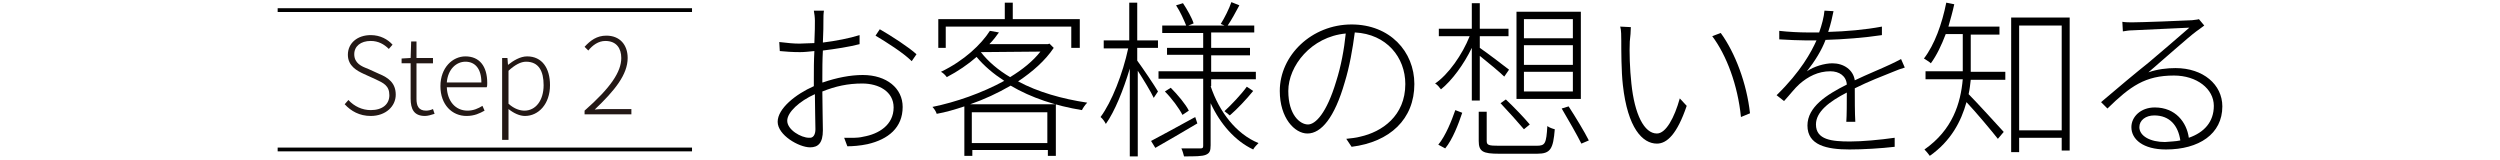 <?xml version="1.0" encoding="UTF-8"?> <!-- Generator: Adobe Illustrator 22.1.0, SVG Export Plug-In . SVG Version: 6.00 Build 0) --> <svg xmlns="http://www.w3.org/2000/svg" xmlns:xlink="http://www.w3.org/1999/xlink" x="0px" y="0px" viewBox="0 0 470 30" style="enable-background:new 0 0 470 30;" xml:space="preserve"> <style type="text/css"> .st0{display:none;} .st1{display:inline;} .st2{fill:#231815;} .st3{fill:none;stroke:#000000;stroke-width:0.709;stroke-miterlimit:10;} </style> <g id="レイヤー_1" class="st0"> <g class="st1"> <g> <path d="M117.8,7.1c-0.2,0.4-0.4,1-0.5,1.4c-0.9,3.4-2.9,7.8-5.7,11.2c-2.8,3.5-6.7,6.4-12.6,8.5l-1.4-1.4 c5.5-1.6,9.7-4.5,12.7-8.1c2.7-3.2,4.7-7.5,5.4-10.8h-11.9c-1.8,2.7-4.4,5.6-8.1,8l-1.4-1.1c5.5-3.2,8.8-8.2,10.1-11.1 c0.2-0.4,0.6-1.4,0.7-2.1l1.9,0.7c-0.4,0.6-0.8,1.5-1.1,2c-0.3,0.6-0.7,1.3-1.2,2h10c0.8,0,1.3-0.1,1.7-0.3L117.8,7.1z"></path> <path d="M145.3,11.7c-0.1,0.2-0.3,0.5-0.4,0.7c-0.7,3.2-2.2,6.6-4.6,9.2c-3.4,3.7-7.4,5.4-11.5,6.5l-1.3-1.5 c4.4-0.9,8.5-2.9,11.4-6c2.1-2.2,3.5-5.3,4.1-8h-17.9c-0.7,0-1.7,0-2.8,0.1v-1.8c1,0.1,2,0.2,2.8,0.2h17.5c0.5,0,1.1-0.1,1.4-0.2 L145.3,11.7z M125.3,3.8c0.8,0.1,1.6,0.1,2.6,0.1h12.8c1,0,1.9,0,2.6-0.1v1.8c-0.7-0.1-1.6-0.1-2.6-0.1h-12.7 c-0.9,0-1.8,0-2.6,0.1V3.8z"></path> <path d="M173.7,3.9c-2,2.1-5.3,4.9-8.7,7v14c0,1.1,0.1,2.4,0.2,2.9h-2c0.1-0.5,0.1-1.9,0.1-2.9V11.9c-3.4,2-8.1,4-12.6,5.3 l-1-1.6c5.2-1.3,10.6-3.7,14.2-5.9c3.2-2,6.6-4.8,8.4-7L173.7,3.9z"></path> <path d="M204.2,5.6c-0.2,0.2-0.5,0.5-0.7,0.8c-1.2,2-4.2,6.1-8.1,8.9l-1.4-1.2c3.2-1.8,6.5-5.6,7.6-7.8h-19.1 c-1.1,0-2.4,0.1-3.5,0.1v-2c1.1,0.2,2.4,0.3,3.5,0.3h19c0.4,0,1.2-0.1,1.6-0.2L204.2,5.6z M191.5,9.7c0,9.1-1.1,14.6-8.9,18.3 l-1.5-1.3c0.8-0.2,1.9-0.7,2.6-1.2c5.5-3.2,6.2-8.4,6.2-13.8c0-0.6,0-1.3-0.1-2H191.5z"></path> <path d="M220.8,20.8c4.6-3,8.4-7.6,10.1-11.4l1,1.7c-2,3.8-5.4,8.1-10.1,11.1c-3.2,2-7.2,4.1-13,5.2l-1.1-1.7 C213.6,24.9,217.8,22.7,220.8,20.8z M217.7,10.7l-1.2,1.2c-1.6-1.6-5.5-5-7.9-6.6l1.1-1.2C211.9,5.8,216,9.1,217.7,10.7z"></path> <path d="M254.1,18.4c-3.6-2-9.6-4.3-13.2-5.3l0,11.4c0,1.1,0,2.5,0.2,3.4h-2c0.1-0.9,0.2-2.2,0.2-3.4V5.8c0-0.8-0.1-2.1-0.2-3h2 c-0.1,0.9-0.2,2.3-0.2,3v5.5c4.2,1.3,10.2,3.6,13.9,5.4L254.1,18.4z"></path> <path d="M268.6,18.4c-0.5-1.1-1.9-3.4-3-5.1v16.1h-1.5V12.9c-1.2,4-2.8,8-4.5,10.4c-0.2-0.4-0.6-1-1-1.3 c2.1-2.8,4.2-8.2,5.2-12.9h-4.6V7.6h4.8V0.5h1.5v7.1h3.9V9h-3.9v2.4c0.9,1.2,3.4,4.9,3.9,5.8L268.6,18.4z M276.9,23.2 c-2.7,1.6-5.6,3.3-7.9,4.6l-0.8-1.3c2.1-1.1,5.2-2.8,8.3-4.5L276.9,23.2z M279.4,16.2c1.6,4.8,4.8,9,9,10.7 c-0.3,0.3-0.8,0.8-1,1.2c-3.4-1.6-6.2-4.8-8-8.7v7.9c0,1.1-0.2,1.5-0.9,1.8c-0.7,0.3-2.1,0.3-4.1,0.3c-0.1-0.4-0.3-1.1-0.5-1.5 c1.6,0,3.1,0,3.6,0c0.4,0,0.5-0.1,0.5-0.5V14.8h-8.4v-1.4h8.4v-3.1h-6.8V9h6.8V6.2h-7.7V4.8h4.5c-0.4-1-1.1-2.6-1.9-3.8l1.3-0.4 c0.8,1.2,1.7,2.8,2,3.8l-1,0.4h6.8l-0.7-0.3c0.7-1.1,1.6-2.9,2-4.1l1.5,0.5c-0.7,1.3-1.5,2.8-2.2,3.8h5v1.3h-8.1V9h7.3v1.4h-7.3 v3.1h8.4v1.4h-8.4V16.2z M271.8,16.5c1.3,1.3,2.8,3.1,3.4,4.3l-1.2,0.8c-0.6-1.2-2-3.1-3.3-4.4L271.8,16.5z M281.9,20.9 c1.3-1.2,3.2-3.2,4.2-4.6l1.2,0.8c-1.3,1.6-3,3.4-4.4,4.6L281.9,20.9z"></path> <path d="M304.8,26.1c0.9-0.1,1.9-0.2,2.6-0.4c4.1-0.9,8.5-3.9,8.5-9.9c0-5-3.5-9.4-9.5-9.7c-0.4,3.1-1,6.5-1.9,9.4 c-1.9,6.6-4.4,9.6-7,9.6c-2.4,0-5.2-2.9-5.2-8c0-6.7,6-12.5,13.5-12.5c7.2,0,11.8,5.1,11.8,11.2c0,6.6-4.6,10.9-11.8,11.8 L304.8,26.1z M304.7,6.3c-6.5,0.6-10.8,6.1-10.8,10.8c0,4.5,2.2,6.3,3.7,6.3c1.4,0,3.5-2.1,5.3-8.1 C303.8,12.5,304.4,9.3,304.7,6.3z"></path> <path d="M328.5,18.9V9c-1.5,3.1-3.7,6.1-5.8,7.8c-0.3-0.4-0.7-0.9-1.1-1.1c2.5-1.7,5.1-5.4,6.5-8.9h-5.8V5.4h6.2V0.6h1.5v4.8h5.4 v1.4H330V9c1.2,0.8,4.6,3.4,5.5,4.1l-0.9,1.3c-0.8-0.8-3.1-2.7-4.6-3.9v8.4H328.5z M322.2,27.2c1.4-1.7,2.5-4.5,3.2-6.5l1.3,0.5 c-0.7,2.1-1.8,5-3.2,6.7L322.2,27.2z M340.7,27.4c1.6,0,1.8-0.4,2-3.7c0.4,0.3,1,0.5,1.4,0.6c-0.3,3.7-0.8,4.6-3.3,4.6h-7.2 c-3,0-3.8-0.4-3.8-2.4v-5.5h1.5v5.5c0,0.8,0.4,0.9,2.3,0.9H340.7z M334.9,18.7c1.5,1.4,3.5,3.5,4.5,4.7l-1.1,0.9 c-1-1.2-2.9-3.3-4.4-4.9L334.9,18.7z M349,18.6h-12.1V2.2H349V18.6z M347.5,3.6h-9.2v3.6h9.2V3.6z M347.5,8.5h-9.2v3.7h9.2V8.5z M347.5,13.5h-9.2v3.7h9.2V13.5z M346.6,20c1.3,2,3,4.8,3.8,6.4l-1.4,0.6c-0.8-1.6-2.4-4.4-3.7-6.6L346.6,20z"></path> <path d="M358.2,7.8c-0.1,1.9,0,5.2,0.3,7.9c0.6,5.8,2.4,9.4,4.8,9.4c1.7,0,3.3-3,4.3-6.6l1.3,1.4c-1.8,5.3-3.7,7.1-5.6,7.1 c-2.7,0-5.5-2.9-6.4-11c-0.3-2.6-0.3-6.6-0.3-8.4c0-0.7,0-2-0.2-2.6l2,0.1C358.3,5.8,358.2,7,358.2,7.8z M380.7,21.3l-1.7,0.7 c-0.6-6-2.7-11.6-5.4-15.2l1.6-0.6C378,9.9,380.2,15.7,380.7,21.3z"></path> <path d="M398.9,23c0.1-1.3,0.1-3.8,0.1-5.6c-3.3,1.7-5.8,3.6-5.8,6c0,2.9,3,3.2,6.4,3.2c2.3,0,5.6-0.3,8.4-0.7l0,1.7 c-2.6,0.3-5.9,0.5-8.5,0.5c-4.3,0-7.9-0.8-7.9-4.5c0-3.5,3.6-5.8,7.4-7.7h0c-0.1-1.6-1.4-2.5-3.1-2.5c-2.3,0-4.2,1-5.8,2.4 c-0.9,0.8-1.8,2-2.9,3.2l-1.4-1.1c4.6-4.5,6.5-8.1,7.5-10.3c-0.6,0-1.3,0-1.9,0c-1.4,0-3.4-0.1-5.1-0.2V5.8 c1.7,0.2,3.9,0.3,5.2,0.3c0.8,0,1.5,0,2.3,0c0.5-1.4,0.9-2.9,1-4.1l1.7,0.1c-0.2,1-0.5,2.4-1,3.9c3.4-0.1,6.9-0.4,10.1-1v1.6 c-3.3,0.5-7.2,0.8-10.6,0.9c-0.7,1.9-2,4-3.5,5.9c1.3-0.9,3.3-1.5,4.8-1.5c2.1,0,3.9,1.2,4.2,3.2c2.5-1.2,4.8-2.1,6.7-3 c0.8-0.4,1.3-0.6,2-1l0.7,1.6c-0.7,0.2-1.5,0.5-2.2,0.8c-2,0.8-4.6,1.8-7.2,3.1c0,1.8,0,4.8,0.1,6.3H398.9z"></path> <path d="M422.3,12.2c0,0.4,0,0.9,0,1.3h6.5V15h-6.5c-0.1,0.9-0.2,1.8-0.4,2.7c1.4,1.4,5.6,6,6.6,7.1l-1.1,1.3 c-1.1-1.4-4.1-5-5.9-6.9c-1,3.6-2.9,7.3-6.9,10.1c-0.2-0.3-0.7-0.9-1-1.2c5.3-3.7,6.8-8.7,7.2-13.2h-6.9v-1.5h7 c0-0.5,0-0.9,0-1.3V6.4h-3.2c-0.8,2.1-1.7,4-2.8,5.5c-0.3-0.3-1-0.7-1.3-0.9c2-2.6,3.4-6.5,4.2-10.5l1.5,0.3 c-0.3,1.4-0.7,2.8-1.1,4.2h9.6v1.5h-5.4V12.2z M440.9,3.3v25h-1.5v-2.4h-8v2.7h-1.5V3.3H440.9z M439.4,24.4V4.8h-8v19.7H439.4z"></path> <path d="M466.1,4.8c-0.5,0.4-1.1,0.8-1.5,1.1c-1.5,1.1-6.3,5.4-9,7.7c1.7-0.6,3.5-0.8,5.1-0.8c5.2,0,8.8,3.1,8.8,7.2 c0,5.2-4.4,8.1-10.6,8.1c-4.3,0-6.5-1.9-6.5-4.2c0-1.9,1.7-3.7,4.4-3.7c3.9,0,6,2.8,6.4,5.7c2.9-1,4.7-3,4.7-6 c0-3.2-3.2-5.7-7.5-5.7c-5.4,0-8.2,2-12.5,6.2l-1.2-1.2c2.8-2.4,7-5.9,8.9-7.4c1.8-1.5,6.1-5.2,7.7-6.6 c-1.7,0.1-9.1,0.4-10.7,0.5c-0.6,0-1.2,0.1-1.8,0.2l-0.1-1.8c0.6,0.1,1.4,0.1,1.9,0.1c1.6,0,9.6-0.3,11.2-0.4 c0.7-0.1,1-0.1,1.3-0.2L466.1,4.8z M461.7,26.4c-0.4-2.8-2-4.7-4.9-4.7c-1.6,0-2.8,0.9-2.8,2.2c0,1.7,2.1,2.8,4.8,2.8 C459.8,26.6,460.8,26.6,461.7,26.4z"></path> </g> <g> <g> <path class="st2" d="M13,19.6l0.7-0.8c1.1,1.2,2.6,1.9,4.2,1.9c2.2,0,3.5-1.1,3.5-2.8c0-1.8-1.1-2.3-2.6-3l-2.2-1 c-1.3-0.6-3-1.5-3-3.6c0-2.2,1.8-3.7,4.3-3.7c1.8,0,3.2,0.8,4.1,1.8l-0.7,0.8c-0.9-0.9-2-1.5-3.4-1.5c-1.9,0-3.1,1-3.1,2.5 c0,1.7,1.4,2.3,2.5,2.7l2.2,1c1.7,0.7,3.1,1.7,3.1,3.9c0,2.2-1.9,4-4.7,4C15.9,21.8,14.2,20.9,13,19.6z"></path> <path class="st2" d="M25.4,18.5v-6.6h-1.7V11l1.7-0.1l0.1-3.1h1v3.1h3.1v1h-3.1v6.7c0,1.3,0.4,2.2,1.8,2.2 c0.4,0,0.9-0.1,1.3-0.3l0.3,0.9c-0.6,0.2-1.3,0.4-1.8,0.4C26,21.8,25.4,20.5,25.4,18.5z"></path> <path class="st2" d="M31,16.2c0-3.5,2.3-5.6,4.7-5.6c2.6,0,4.1,1.8,4.1,5c0,0.3,0,0.6-0.1,0.8h-7.6c0.1,2.6,1.6,4.4,3.9,4.4 c1.1,0,2-0.4,2.8-0.9l0.4,0.9c-0.9,0.5-1.9,1-3.4,1C33.3,21.8,31,19.7,31,16.2z M38.8,15.5c0-2.6-1.2-3.9-3-3.9 c-1.7,0-3.3,1.4-3.5,3.9H38.8z"></path> <path class="st2" d="M42.7,10.9h1l0.1,1.3h0c1-0.8,2.3-1.6,3.6-1.6c2.8,0,4.3,2.2,4.3,5.4c0,3.6-2.2,5.8-4.7,5.8 c-1,0-2.1-0.5-3.1-1.3l0,2v3.8h-1.2V10.9z M50.4,16c0-2.6-0.9-4.4-3.3-4.4c-1,0-2.1,0.6-3.3,1.7v6.2c1.1,1,2.2,1.3,3,1.3 C48.9,20.8,50.4,18.9,50.4,16z"></path> <path class="st2" d="M59.1,20.5h3.3V8.6h-2.5V7.9c1.2-0.2,2.1-0.5,2.8-0.9h0.9v13.6h3v1h-7.5V20.5z"></path> </g> <line class="st3" x1="0.5" y1="28.1" x2="78.4" y2="28.1"></line> <line class="st3" x1="0.5" y1="1.9" x2="78.4" y2="1.9"></line> </g> </g> </g> <g id="レイヤー_2"> <g> <g> <path d="M154.7,15.5c2.6-0.9,5.2-1.4,7.5-1.4c4.5,0,7.5,2.5,7.5,6c0,3.9-2.7,6.1-6.6,7c-1.4,0.3-2.8,0.4-3.8,0.4l-0.6-1.6 c1.1,0,2.4,0.1,3.6-0.2c2.9-0.5,5.7-2.2,5.7-5.5c0-3-2.8-4.5-5.9-4.5c-2.7,0-5,0.5-7.5,1.5c0,2.8,0.1,5.7,0.1,7.3 c0,2.4-0.9,3.2-2.4,3.2c-2.1,0-6.1-2.3-6.1-4.8c0-2.5,3.4-5.2,6.8-6.7v-1.5c0-1.5,0-3.3,0.1-5.1c-1,0.1-1.9,0.2-2.7,0.2 c-1.5,0-2.7-0.1-3.8-0.2l-0.1-1.7c1.7,0.2,2.7,0.3,3.8,0.3c0.8,0,1.8-0.1,2.8-0.1c0.1-2,0.1-3.6,0.1-4.2c0-0.6-0.1-1.4-0.2-1.9 h1.9c-0.1,0.6-0.1,1.2-0.1,1.9c0,0.7,0,2.2-0.1,4.1c2.4-0.3,5-0.8,6.9-1.4l0,1.7c-1.9,0.5-4.5,0.9-6.9,1.2 c-0.1,1.8-0.1,3.6-0.1,5.1V15.5z M153.3,24.3c0-1.4-0.1-4-0.1-6.6c-2.9,1.3-5.2,3.4-5.2,5c0,1.7,2.6,3.2,4.1,3.2 C152.9,26,153.3,25.3,153.3,24.3z M165.4,5.5c2.1,1.2,5.5,3.4,6.9,4.7l-0.9,1.3c-1.6-1.6-4.8-3.6-6.8-4.8L165.4,5.5z"></path> <path d="M198.1,9c-1.6,2.4-4,4.5-6.7,6.3c3.7,2,8.3,3.3,13,4c-0.4,0.4-0.8,1-1,1.4c-4.9-0.8-9.5-2.3-13.4-4.6 c-2.4,1.4-5,2.6-7.6,3.5h16.1v9.7h-1.5v-1.1h-14.2v1.1h-1.5v-9.3c-1.8,0.6-3.5,1.1-5.2,1.4c-0.1-0.4-0.5-1-0.8-1.3 c4.4-0.9,9.3-2.6,13.5-4.9c-2-1.3-3.8-2.8-5.2-4.5c-1.6,1.4-3.5,2.7-5.6,3.8c-0.3-0.4-0.7-0.8-1.1-1c4.4-2.1,7.6-5.2,9.2-7.7 l1.7,0.3c-0.5,0.7-1.1,1.5-1.8,2.2h11l0.3-0.1L198.1,9z M177.9,9h-1.5V3.6h12.5V0.5h1.5v3.1h12.6V9h-1.6V5h-23.6V9z M182.7,21.1 v5.8h14.2v-5.8H182.7z M184.4,9.8c1.4,1.8,3.3,3.4,5.5,4.7c2.3-1.4,4.3-3,5.7-4.8L184.4,9.8L184.4,9.8z"></path> <path d="M216.9,18.4c-0.5-1.1-1.9-3.4-3-5.1v16.1h-1.5V12.9c-1.2,4-2.8,8-4.5,10.4c-0.2-0.4-0.6-1-1-1.3 c2.1-2.8,4.2-8.2,5.2-12.9h-4.6V7.6h4.8V0.5h1.5v7.1h3.9V9h-3.9v2.4c0.9,1.2,3.4,4.9,3.9,5.8L216.9,18.4z M225.1,23.2 c-2.7,1.6-5.6,3.3-7.9,4.6l-0.8-1.3c2.1-1.1,5.2-2.8,8.3-4.5L225.1,23.2z M227.6,16.2c1.6,4.8,4.8,9,9,10.7 c-0.3,0.3-0.8,0.8-1,1.2c-3.4-1.6-6.2-4.8-8-8.7v7.9c0,1.1-0.2,1.5-0.9,1.8c-0.7,0.3-2.1,0.3-4.1,0.3c-0.1-0.4-0.3-1.1-0.5-1.5 c1.6,0,3.1,0,3.6,0c0.4,0,0.5-0.1,0.5-0.5V14.8h-8.4v-1.4h8.4v-3.1h-6.8V9h6.8V6.2h-7.7V4.8h4.5c-0.4-1-1.1-2.6-1.9-3.8l1.3-0.4 c0.8,1.2,1.7,2.8,2,3.8l-1,0.4h6.8l-0.7-0.3c0.7-1.1,1.6-2.9,2-4.1L233,1c-0.7,1.3-1.5,2.8-2.2,3.8h5v1.3h-8.1V9h7.3v1.4h-7.3 v3.1h8.4v1.4h-8.4V16.2z M220.1,16.5c1.3,1.3,2.8,3.1,3.4,4.3l-1.2,0.8c-0.6-1.2-2-3.1-3.3-4.4L220.1,16.5z M230.2,20.9 c1.3-1.2,3.2-3.2,4.2-4.6l1.2,0.8c-1.3,1.6-3,3.4-4.4,4.6L230.2,20.9z"></path> <path d="M253.1,26.1c0.9-0.1,1.9-0.2,2.6-0.4c4.1-0.9,8.5-3.9,8.5-9.9c0-5-3.5-9.4-9.5-9.7c-0.4,3.1-1,6.5-1.9,9.4 c-1.9,6.6-4.4,9.6-7,9.6c-2.4,0-5.2-2.9-5.2-8c0-6.7,6-12.5,13.5-12.5c7.2,0,11.8,5.1,11.8,11.2c0,6.6-4.6,10.9-11.8,11.8 L253.1,26.1z M253,6.3c-6.5,0.6-10.8,6.1-10.8,10.8c0,4.5,2.2,6.3,3.7,6.3c1.4,0,3.5-2.1,5.3-8.1C252.1,12.5,252.7,9.3,253,6.3z"></path> <path d="M276.7,18.9V9c-1.5,3.1-3.7,6.1-5.8,7.8c-0.3-0.4-0.7-0.9-1.1-1.1c2.5-1.7,5.1-5.4,6.5-8.9h-5.8V5.4h6.2V0.6h1.5v4.8h5.4 v1.4h-5.4V9c1.2,0.8,4.6,3.4,5.5,4.1l-0.9,1.3c-0.8-0.8-3.1-2.7-4.6-3.9v8.4H276.7z M270.4,27.2c1.4-1.7,2.5-4.5,3.2-6.5l1.3,0.5 c-0.7,2.1-1.8,5-3.2,6.7L270.4,27.2z M288.9,27.4c1.6,0,1.8-0.4,2-3.7c0.4,0.3,1,0.5,1.4,0.6c-0.3,3.7-0.8,4.6-3.3,4.6h-7.2 c-3,0-3.8-0.4-3.8-2.4v-5.5h1.5v5.5c0,0.8,0.4,0.9,2.3,0.9H288.9z M283.1,18.7c1.5,1.4,3.5,3.5,4.5,4.7l-1.1,0.9 c-1-1.2-2.9-3.3-4.4-4.9L283.1,18.7z M297.2,18.6h-12.1V2.2h12.1V18.6z M295.7,3.6h-9.2v3.6h9.2V3.6z M295.7,8.5h-9.2v3.7h9.2 V8.5z M295.7,13.5h-9.2v3.7h9.2V13.5z M294.9,20c1.3,2,3,4.8,3.8,6.4l-1.4,0.6c-0.8-1.6-2.4-4.4-3.7-6.6L294.9,20z"></path> <path d="M306.4,7.8c-0.1,1.9,0,5.2,0.3,7.9c0.6,5.8,2.4,9.4,4.8,9.4c1.7,0,3.3-3,4.3-6.6l1.3,1.4c-1.8,5.3-3.7,7.1-5.6,7.1 c-2.7,0-5.5-2.9-6.4-11c-0.3-2.6-0.3-6.6-0.3-8.4c0-0.7,0-2-0.2-2.6l2,0.1C306.6,5.8,306.5,7,306.4,7.8z M329,21.3l-1.7,0.7 c-0.6-6-2.7-11.6-5.4-15.2l1.6-0.6C326.2,9.9,328.4,15.7,329,21.3z"></path> <path d="M347.1,23c0.1-1.3,0.1-3.8,0.1-5.6c-3.3,1.7-5.8,3.6-5.8,6c0,2.9,3,3.2,6.4,3.2c2.3,0,5.6-0.3,8.4-0.7l0,1.7 c-2.6,0.3-5.9,0.5-8.5,0.5c-4.3,0-7.9-0.8-7.9-4.5c0-3.5,3.6-5.8,7.4-7.7h0c-0.1-1.6-1.4-2.5-3.1-2.5c-2.3,0-4.2,1-5.8,2.4 c-0.9,0.8-1.8,2-2.9,3.2l-1.4-1.1c4.6-4.5,6.5-8.1,7.5-10.3c-0.6,0-1.3,0-1.9,0c-1.4,0-3.4-0.1-5.1-0.2V5.8 c1.7,0.2,3.9,0.3,5.2,0.3c0.8,0,1.5,0,2.3,0c0.5-1.4,0.9-2.9,1-4.1l1.7,0.1c-0.2,1-0.5,2.4-1,3.9c3.4-0.1,6.9-0.4,10.1-1v1.6 c-3.3,0.5-7.2,0.8-10.6,0.9c-0.7,1.9-2,4-3.5,5.9c1.3-0.9,3.3-1.5,4.8-1.5c2.1,0,3.9,1.2,4.2,3.2c2.5-1.2,4.8-2.1,6.7-3 c0.8-0.4,1.3-0.6,2-1l0.7,1.6c-0.7,0.2-1.5,0.5-2.2,0.8c-2,0.8-4.6,1.8-7.2,3.1c0,1.8,0,4.8,0.1,6.3H347.1z"></path> <path d="M370.5,12.2c0,0.4,0,0.9,0,1.3h6.5V15h-6.5c-0.1,0.9-0.2,1.8-0.4,2.7c1.4,1.4,5.6,6,6.6,7.1l-1.1,1.3 c-1.1-1.4-4.1-5-5.9-6.9c-1,3.6-2.9,7.3-6.9,10.1c-0.2-0.3-0.7-0.9-1-1.2c5.3-3.7,6.8-8.7,7.2-13.2H362v-1.5h7c0-0.5,0-0.9,0-1.3 V6.4h-3.2c-0.8,2.1-1.7,4-2.8,5.5c-0.3-0.3-1-0.7-1.3-0.9c2-2.6,3.4-6.5,4.2-10.5l1.5,0.3c-0.3,1.4-0.7,2.8-1.1,4.2h9.6v1.5h-5.4 V12.2z M389.1,3.3v25h-1.5v-2.4h-8v2.7h-1.5V3.3H389.1z M387.6,24.4V4.8h-8v19.7H387.6z"></path> <path d="M414.4,4.8c-0.5,0.4-1.1,0.8-1.5,1.1c-1.5,1.1-6.3,5.4-9,7.7c1.7-0.6,3.5-0.8,5.1-0.8c5.2,0,8.8,3.1,8.8,7.2 c0,5.2-4.4,8.1-10.6,8.1c-4.3,0-6.5-1.9-6.5-4.2c0-1.9,1.7-3.7,4.4-3.7c3.9,0,6,2.8,6.4,5.7c2.9-1,4.7-3,4.7-6 c0-3.2-3.2-5.7-7.5-5.7c-5.4,0-8.2,2-12.5,6.2l-1.2-1.2c2.8-2.4,7-5.9,8.9-7.4c1.8-1.5,6.1-5.2,7.7-6.6 c-1.7,0.1-9.1,0.4-10.7,0.5c-0.6,0-1.2,0.1-1.8,0.2l-0.1-1.8c0.6,0.1,1.4,0.1,1.9,0.1c1.6,0,9.6-0.3,11.2-0.4 c0.7-0.1,1-0.1,1.3-0.2L414.4,4.8z M409.9,26.4c-0.4-2.8-2-4.7-4.9-4.7c-1.6,0-2.8,0.9-2.8,2.2c0,1.7,2.1,2.8,4.8,2.8 C408,26.6,409,26.6,409.9,26.4z"></path> </g> <g> <g> <path class="st2" d="M64.8,19.6l0.7-0.8c1.1,1.2,2.6,1.9,4.2,1.9c2.2,0,3.5-1.1,3.5-2.8c0-1.8-1.1-2.3-2.6-3l-2.2-1 c-1.3-0.6-3-1.5-3-3.6c0-2.2,1.8-3.7,4.3-3.7c1.8,0,3.2,0.8,4.1,1.8l-0.7,0.8c-0.9-0.9-2-1.5-3.4-1.5c-1.9,0-3.1,1-3.1,2.5 c0,1.7,1.4,2.3,2.5,2.7l2.2,1c1.7,0.7,3.1,1.7,3.1,3.9c0,2.2-1.9,4-4.7,4C67.6,21.8,66,20.9,64.8,19.6z"></path> <path class="st2" d="M77.2,18.5v-6.6h-1.7V11l1.7-0.1l0.1-3.1h1v3.1h3.1v1h-3.1v6.7c0,1.3,0.4,2.2,1.8,2.2 c0.4,0,0.9-0.1,1.3-0.3l0.3,0.9c-0.6,0.2-1.3,0.4-1.8,0.4C77.8,21.8,77.2,20.5,77.2,18.5z"></path> <path class="st2" d="M82.8,16.2c0-3.5,2.3-5.6,4.7-5.6c2.6,0,4.1,1.8,4.1,5c0,0.3,0,0.6-0.1,0.8H84c0.1,2.6,1.6,4.4,3.9,4.4 c1.1,0,2-0.4,2.8-0.9l0.4,0.9c-0.9,0.5-1.9,1-3.4,1C85,21.8,82.8,19.7,82.8,16.2z M90.5,15.5c0-2.6-1.2-3.9-3-3.9 c-1.7,0-3.3,1.4-3.5,3.9H90.5z"></path> <path class="st2" d="M94.4,10.9h1l0.1,1.3h0c1-0.8,2.3-1.6,3.6-1.6c2.8,0,4.3,2.2,4.3,5.4c0,3.6-2.2,5.8-4.7,5.8 c-1,0-2.1-0.5-3.1-1.3l0,2v3.8h-1.2V10.9z M102.2,16c0-2.6-0.9-4.4-3.3-4.4c-1,0-2.1,0.6-3.3,1.7v6.2c1.1,1,2.2,1.3,3,1.3 C100.7,20.8,102.2,18.9,102.2,16z"></path> <path class="st2" d="M109.9,20.8c4.9-4.3,6.9-7.3,6.9-9.9c0-1.8-0.9-3.2-3-3.2c-1.3,0-2.4,0.8-3.2,1.8l-0.7-0.7 c1.1-1.2,2.3-2.1,4.1-2.1c2.5,0,4,1.7,4,4.2c0,3.1-2.4,6.1-6.2,9.7c0.8-0.1,1.6-0.1,2.4-0.1h4.5v1h-8.8V20.8z"></path> </g> <line class="st3" x1="52.2" y1="28.1" x2="130.1" y2="28.1"></line> <line class="st3" x1="52.2" y1="1.9" x2="130.1" y2="1.9"></line> </g> </g> </g> <g id="レイヤー_3" class="st0"> <g class="st1"> <g> <path d="M173.9,26.6v1.5h-28.4v-1.5h18.6c0.3-1.7,0.6-3.8,0.9-6.1h-12.9c-0.1,0.6-0.3,1.2-0.4,1.7l-1.6-0.2 c1.2-4.4,2.8-12.2,3.8-17.7h-7.3V2.8h26.3v1.5h-17.4c-0.3,1.6-0.7,3.5-1.1,5.3h13.4c-0.5,5.3-1.4,12.7-2.1,17H173.9z M165.2,19 c0.4-2.7,0.6-5.5,0.9-8h-11.9c-0.6,2.8-1.2,5.6-1.7,8H165.2z"></path> <path d="M181.5,7.9c-0.1,1.9,0,5.2,0.3,7.9c0.6,5.8,2.4,9.4,4.8,9.4c1.7,0,3.3-3,4.3-6.6l1.3,1.4c-1.8,5.3-3.7,7.1-5.6,7.1 c-2.7,0-5.5-2.9-6.4-11c-0.3-2.6-0.3-6.6-0.3-8.4c0-0.7,0-2-0.2-2.6l2,0.1C181.6,5.8,181.5,7.1,181.5,7.9z M204,21.4l-1.7,0.7 c-0.6-6-2.7-11.6-5.4-15.2l1.6-0.6C201.3,9.9,203.5,15.7,204,21.4z"></path> <path d="M213.6,3.5c-0.1,0.5-0.3,1.1-0.4,1.7c-0.7,3.4-1.6,8.7-1.6,12.4c0,2.1,0.1,3.6,0.4,5.7c0.6-1.7,1.4-4,2-5.4l1,0.8 c-0.8,2-2,5.3-2.2,6.7c-0.1,0.4-0.2,1-0.1,1.4c0,0.3,0.1,0.7,0.1,1l-1.5,0.1c-0.6-2.3-1.1-5.8-1.1-10.1c0-4.6,1.1-10.1,1.5-12.8 c0.1-0.7,0.2-1.2,0.2-1.8L213.6,3.5z M220.8,18.7c-0.3,1.2-0.5,2.1-0.5,3c0,1.5,0.9,3.2,5.9,3.2c2.8,0,5.3-0.3,7.8-0.8l0,1.8 c-1.9,0.4-4.6,0.6-7.7,0.6c-5.2,0-7.5-1.7-7.5-4.5c0-1,0.2-2.2,0.5-3.5L220.8,18.7z M232.9,6.1v1.7c-3.1,0.4-9.5,0.4-12.6,0V6.1 C223.5,6.7,229.9,6.6,232.9,6.1z"></path> <path d="M266.8,17h-4.9v10.6c0,1-0.3,1.5-1.1,1.7c-0.9,0.3-2.4,0.2-5,0.2c-0.1-0.4-0.4-1-0.6-1.4c2.2,0.1,4,0.1,4.5,0 c0.5,0,0.7-0.2,0.7-0.6V17h-21.8v-1.4h28.2V17z M240.7,8.5h-1.4V3.4h12.6V0.6h1.5v2.8h12.8v5.1h-1.5V4.8h-24V8.5z M262.2,15.5 c-2.4-1.4-6.9-3.2-10.8-4.4c-1.7,2.1-4.6,3.3-9.7,4c-0.1-0.3-0.5-1-0.8-1.2c5.9-0.7,8.6-2.1,10-4.8h-8.5V7.8h9 c0.2-0.7,0.4-1.4,0.4-2.2h1.5c-0.1,0.8-0.2,1.6-0.4,2.2h9.9v1.3h-10.3c-0.1,0.3-0.3,0.6-0.4,0.9c3.8,1.1,8.4,2.8,10.8,4.2 L262.2,15.5z M244.4,26v1.7H243v-8.3h12.3V26H244.4z M244.4,20.7v4h9.3v-4H244.4z"></path> <path d="M277.2,2.3c-0.8,2.8-1.4,7.6-1.6,10.1c1.1-3.8,4.8-8.4,9.1-8.4c4.1,0,6.9,4.2,6.9,10.7c0,8.7-5.6,12.4-13.1,13.7l-1-1.5 c6.8-1,12.4-4,12.4-12.2c0-5.1-1.7-9.2-5.4-9.2c-4.1,0-8,5.8-8.5,10c-0.2,1.4-0.2,2.5,0,4.2l-1.6,0.1c-0.1-1.2-0.3-2.9-0.3-4.9 c0-3,0.7-8.2,1-10.3c0.1-0.9,0.2-1.7,0.3-2.4L277.2,2.3z"></path> <path d="M302.2,13.9c-1.2-1-3.5-2.4-5.4-3.2l0.9-1.1c2,0.8,4.3,2.1,5.4,3.1L302.2,13.9z M297.5,28.2c1.3-2.3,3.1-6.2,4.4-9.5 l1.2,0.9c-1.2,3.1-2.9,6.8-4.3,9.5L297.5,28.2z M303.4,5.6c-1.1-1.2-3.2-2.7-5.1-3.6l0.9-1.1c1.8,0.9,4,2.3,5.1,3.4L303.4,5.6z M312.7,10.2c-2,3.8-4.7,6.6-8.4,8.6c-0.2-0.3-0.7-0.9-1.1-1.2c3.4-1.7,6-4.2,7.8-7.4h-7V8.7h7.8c0.6-1.4,1.2-3,1.6-4.6 c-2.6,0.3-5.2,0.5-7.6,0.7c-0.1-0.4-0.3-0.9-0.4-1.3c6-0.4,13.4-1.3,17.1-2.6l1.3,1.2c-2.2,0.8-5.3,1.3-8.6,1.8 c-0.4,1.8-1,3.4-1.6,4.9h12v1.4h-6.8c1.7,2.9,4.6,5.6,7.5,6.9c-0.4,0.3-0.9,0.9-1.1,1.3c-3.1-1.6-6.3-4.8-8-8.2H312.7z M309.6,18.4c-0.8,2.7-2,5.8-4.3,7.6l-1.2-0.9c2.1-1.7,3.4-4.6,4.2-7.1L309.6,18.4z M312.3,14.6h1.4v13.1c0,1-0.2,1.4-1,1.7 c-0.7,0.3-2,0.2-4.3,0.2c-0.1-0.4-0.3-1-0.5-1.4c1.9,0.1,3.3,0.1,3.8,0s0.6-0.2,0.6-0.5V14.6z M317.2,18.6c1.1,2.2,2,5,2.3,6.9 l-1.3,0.4c-0.3-1.9-1.2-4.8-2.2-6.9L317.2,18.6z M321.1,17.6c2,2.4,4.1,5.7,5,7.8l-1.4,0.7c-0.8-2.2-2.9-5.5-4.8-7.9L321.1,17.6z "></path> <path d="M342.6,11.4c-3.7,0-6.8,1.1-8.9,1.6c-1,0.3-1.7,0.6-2.4,0.8l-0.6-2c0.8-0.1,1.7-0.3,2.6-0.4c2.2-0.5,5.8-1.6,9.4-1.6 c4.2,0,7.5,2.4,7.5,6.6c0,6.9-6,10.6-13.9,11.9l-1-1.6c7.6-1,13.2-4.3,13.2-10.4C348.5,13.4,346,11.4,342.6,11.4z M347.7,4.2 l-0.3,1.6c-3.4-0.2-9.5-0.9-13-1.5l0.3-1.6C338.1,3.4,344.8,4.1,347.7,4.2z"></path> <path d="M364.4,23.7v5.8h-1.5v-5.8h-7.5v-1.4h7.5V19h-6.3V8h14.2v11h-6.3v3.3h7.4v1.4H364.4z M357.9,7.1 c-0.3-1.4-1.3-3.6-2.4-5.3l1.3-0.4c1.2,1.6,2.2,3.8,2.5,5.2L357.9,7.1z M357.9,12.9h5V9.3h-5V12.9z M357.9,17.7h5v-3.6h-5V17.7z M362.8,6.6c0-1.4-0.6-3.8-1.3-5.5l1.4-0.3c0.8,1.8,1.4,4.1,1.4,5.5L362.8,6.6z M369.3,9.3h-5v3.6h5V9.3z M369.3,14.1h-5v3.6h5 V14.1z M371.6,1.3c-1,2-2.3,4.5-3.3,6l-1.2-0.5c1-1.6,2.3-4.2,2.9-6L371.6,1.3z M383.2,13c-1.1,3.2-2.7,6.3-4.7,9 c1,3.6,2.3,5.7,3.9,5.8c0.8,0,1.3-1.9,1.6-5.2c0.3,0.3,0.9,0.6,1.2,0.7c-0.5,4.7-1.5,6.3-2.8,6.2c-2.2-0.1-3.8-2.4-5-6.1 c-2.1,2.5-4.5,4.5-7.1,5.8c-0.3-0.4-0.7-0.8-1.1-1.1c2.9-1.4,5.5-3.6,7.7-6.4c-0.8-2.9-1.3-6.5-1.7-10.6l-3.9,0.5l-0.2-1.4l4-0.5 c-0.3-2.8-0.4-5.9-0.6-9.1h1.5c0.1,3.1,0.3,6.1,0.5,8.9l7.9-1l0.2,1.4l-8,1c0.4,3.5,0.8,6.6,1.4,9.2c1.7-2.5,3-5.2,3.9-7.9 L383.2,13z M382.6,7.3c-0.8-1.5-2.5-3.8-4.1-5.4l1.2-0.7c1.6,1.6,3.4,3.8,4.2,5.3L382.6,7.3z"></path> <path d="M414.8,4.5c-1.2,3.1-3.2,5.8-5.5,8.1c2.2,2,4.8,3.8,7.8,5c-0.3,0.3-0.7,0.9-1,1.3c-0.5-0.2-1-0.4-1.5-0.7v11.1h-1.5v-1.1 h-10.3v1.1h-1.5v-11c-0.6,0.4-1.3,0.6-1.9,0.9c-0.2-0.3-0.4-0.7-0.7-1v4.5h-8.9v3h-1.3V2.4h10.2v7.3c2.9-2.2,5.5-5.6,7-9.3 l1.5,0.4c-0.5,1.1-1.1,2.2-1.7,3.3h7.9l0.3-0.1L414.8,4.5z M389.9,3.8v7.7h3.1V3.8H389.9z M389.9,21.3h3.1v-8.4h-3.1V21.3z M397.5,3.8h-3.3v7.7h3.3V3.8z M397.5,21.3v-8.4h-3.3v8.4H397.5z M398.8,17.9c2.8-1.1,5.9-3,8.5-5.4c-1.6-1.7-2.9-3.6-3.9-5.2 c-1.1,1.4-2.3,2.6-3.6,3.6c-0.2-0.2-0.7-0.6-1-0.9V17.9z M414.4,18c-2.3-1.2-4.3-2.8-6-4.4c-2,1.8-4.1,3.3-6.3,4.4H414.4z M413.2,26.8v-7.4h-10.3v7.4H413.2z M404.7,5.5l-0.4,0.6c0.9,1.8,2.3,3.7,4,5.5c1.8-1.8,3.4-3.9,4.5-6.1H404.7z"></path> </g> <g> <g> <path class="st2" d="M67.4,19.6l0.7-0.8c1.1,1.2,2.6,1.9,4.2,1.9c2.2,0,3.5-1.1,3.5-2.8c0-1.8-1.1-2.3-2.6-3l-2.2-1 c-1.3-0.6-3-1.5-3-3.6c0-2.2,1.8-3.7,4.3-3.7c1.8,0,3.2,0.8,4.1,1.8l-0.7,0.8c-0.9-0.9-2-1.5-3.4-1.5c-1.9,0-3.1,1-3.1,2.5 c0,1.7,1.4,2.3,2.5,2.7l2.2,1c1.7,0.7,3.1,1.7,3.1,3.9c0,2.2-1.9,4-4.7,4C70.2,21.8,68.5,20.9,67.4,19.6z"></path> <path class="st2" d="M79.7,18.5v-6.6h-1.7V11l1.7-0.1l0.1-3.1h1v3.1h3.1v1h-3.1v6.7c0,1.3,0.4,2.2,1.8,2.2 c0.4,0,0.9-0.1,1.3-0.3l0.3,0.9c-0.6,0.2-1.3,0.4-1.8,0.4C80.4,21.8,79.7,20.5,79.7,18.5z"></path> <path class="st2" d="M85.4,16.2c0-3.5,2.3-5.6,4.7-5.6c2.6,0,4.1,1.8,4.1,5c0,0.3,0,0.6-0.1,0.8h-7.6c0.1,2.6,1.6,4.4,3.9,4.4 c1.1,0,2-0.4,2.8-0.9l0.4,0.9c-0.9,0.5-1.9,1-3.4,1C87.6,21.8,85.4,19.7,85.4,16.2z M93.1,15.5c0-2.6-1.2-3.9-3-3.9 c-1.7,0-3.3,1.4-3.5,3.9H93.1z"></path> <path class="st2" d="M97,10.9h1l0.1,1.3h0c1-0.8,2.3-1.6,3.6-1.6c2.8,0,4.3,2.2,4.3,5.4c0,3.6-2.2,5.8-4.7,5.8 c-1,0-2.1-0.5-3.1-1.3l0,2v3.8H97V10.9z M104.8,16c0-2.6-0.9-4.4-3.3-4.4c-1,0-2.1,0.6-3.3,1.7v6.2c1.1,1,2.2,1.3,3,1.3 C103.3,20.8,104.8,18.9,104.8,16z"></path> <path class="st2" d="M112.2,19.8l0.7-0.8c0.8,0.9,2,1.8,3.8,1.8c1.9,0,3.2-1.2,3.2-3.1c0-2-1.4-3.3-4.8-3.3v-1 c3.2,0,4.3-1.4,4.3-3.1c0-1.6-1.1-2.6-2.8-2.6c-1.3,0-2.4,0.7-3.2,1.5l-0.7-0.8c1-0.9,2.2-1.7,3.9-1.7c2.2,0,3.9,1.3,3.9,3.5 c0,1.9-1.1,3.1-2.7,3.6v0.1c1.8,0.4,3.2,1.7,3.2,3.8c0,2.5-1.9,4.1-4.4,4.1C114.4,21.8,113.1,20.8,112.2,19.8z"></path> </g> <line class="st3" x1="52.8" y1="28.1" x2="130.7" y2="28.1"></line> <line class="st3" x1="52.8" y1="1.9" x2="130.7" y2="1.9"></line> </g> </g> </g> <g id="レイヤー_4" class="st0"> <g class="st1"> <g> <path d="M148.7,20.1c-1.6,2.2-3.9,4-6.7,5.3c3.6,1.4,8,2.3,12.5,2.7c-0.4,0.4-0.7,1-0.9,1.4c-4.8-0.5-9.4-1.6-13.3-3.3 c-4,1.7-8.7,2.7-13.3,3.3c-0.1-0.4-0.5-1-0.8-1.3c4.4-0.5,8.8-1.3,12.5-2.8c-2.1-1.1-3.9-2.4-5.2-3.9c-1.9,1.4-3.9,2.6-5.8,3.5 c-0.3-0.3-0.8-0.8-1.2-1.1c3.8-1.6,7.7-4.2,10.1-7.1c-1.3-0.2-1.7-0.6-1.7-1.9v-3.6h1.5V15c0,0.6,0.2,0.7,1.7,0.7h5.5 c1.1,0,1.3-0.3,1.4-2.5c0.3,0.3,0.9,0.4,1.3,0.5c-0.2,2.7-0.6,3.3-2.5,3.3H138c-0.3,0-0.5,0-0.8,0l0.8,0.3 c-0.6,0.8-1.3,1.5-2.1,2.2h11.5l0.3-0.1L148.7,20.1z M128.5,13.3H127V7.9h6.2c-0.4-1.1-1.3-2.6-2.3-3.8l1.3-0.5 c1,1.2,2,2.7,2.4,3.8l-1.1,0.5h12.2c1.1-1.3,2.5-3.5,3.3-4.9l1.4,0.7c-0.9,1.4-2.1,3-3.1,4.2h6.2v5.5H152V9.3h-23.6V13.3z M127.8,16.5c2-1.1,3.2-3,3.8-5l1.2,0.5c-0.7,2.1-1.8,4.3-4,5.5L127.8,16.5z M139.1,3.1c-3.6,0.3-7.2,0.4-10.6,0.5 c0-0.4-0.2-0.9-0.4-1.2c7.8-0.3,17.6-1,22.7-2l1.1,1.2c-3.2,0.6-7.8,1.2-12.5,1.5c0.9,1.2,1.7,2.9,2,4l-1.4,0.5 c-0.2-1.1-1.1-2.8-2-4.1L139.1,3.1z M134.5,20.7c1.4,1.6,3.5,2.9,5.9,4c2.4-1.1,4.4-2.4,5.9-4H134.5L134.5,20.7z M142.2,13.3 c-1.1-0.9-3.1-2.1-4.9-2.9l0.9-0.9c1.7,0.7,3.8,1.9,4.8,2.7L142.2,13.3z M147.9,11.2c1.9,1.4,4,3.5,5,5l-1.1,0.8 c-1-1.4-3.1-3.6-5-5.1L147.9,11.2z"></path> <path d="M157.4,14.6c0.7-2.1,1.3-5.6,1.5-8.1l1.2,0.2c-0.1,2.4-0.6,6-1.5,8.4L157.4,14.6z M161.3,0.5h1.4v28.9h-1.4V0.5z M164.7,5.3c0.7,1.5,1.4,3.4,1.7,4.5l-1.2,0.6c-0.3-1.2-1-3.2-1.7-4.7L164.7,5.3z M186.7,11v1.3h-20.8V11h9.5V8.2h-7.8V7h7.8V4.5 h-8.5V3.2h8.5V0.5h1.5v2.7h8.8v1.3H177V7h8.1v1.2H177V11H186.7z M184,27.4c0,0.9-0.2,1.4-0.9,1.6c-0.8,0.3-2.1,0.3-4.4,0.2 c-0.1-0.4-0.3-0.9-0.5-1.3c1.8,0.1,3.4,0.1,3.8,0c0.5,0,0.6-0.2,0.6-0.6v-3h-12.7v5.1h-1.5V14.5H184V27.4z M169.8,15.8v2.9h12.7 v-2.9H169.8z M182.5,23v-3h-12.7v3H182.5z"></path> <path d="M218.3,5.2h-17l0.1,0c-1.1,1.6-2.4,3.3-3.6,4.7c4.4-0.1,9.7-0.2,14.9-0.3c-1.4-1.1-3-2.2-4.4-3.1l1.2-0.8 c3,1.8,6.6,4.5,8.4,6.4l-1.2,1c-0.6-0.6-1.4-1.4-2.3-2.2c-8.2,0.3-16.8,0.5-22.4,0.6l-0.1-1.5L196,10c1.2-1.4,2.5-3.3,3.5-4.8 h-9.1V3.8h13.1V0.4h1.5v3.4h13.2V5.2z M213.7,27.5c0,1-0.3,1.5-1.1,1.7c-0.8,0.2-2.4,0.2-4.9,0.2c-0.1-0.4-0.4-0.9-0.6-1.3 c2.1,0.1,3.8,0,4.4,0c0.5,0,0.6-0.2,0.6-0.6v-3.6h-15.6v5.5h-1.5V14h18.6V27.5z M196.6,15.3v3h15.6v-3H196.6z M212.2,22.7v-3 h-15.6v3H212.2z"></path> <path d="M248.4,11.1c-1.4,4.2-3.3,7.8-5.8,10.8c1.3,3.6,3.1,5.7,5.1,5.7c1,0,1.4-1.7,1.7-6c0.4,0.3,0.9,0.7,1.3,0.8 c-0.4,5.2-1,6.8-3.1,6.8c-2.6,0-4.6-2.2-6.1-5.9c-2.1,2.3-4.6,4.3-7.4,5.9c-0.2-0.3-0.8-0.9-1.1-1.2c3.1-1.6,5.7-3.7,7.9-6.3 c-1.2-3.7-2-8.5-2.4-13.9h-12.2v4.6h8.4c0,0,0,0.5,0,0.8c-0.2,7.5-0.4,10.1-1,10.9c-0.4,0.5-0.9,0.7-1.7,0.7 c-0.8,0.1-2.3,0-3.9-0.1c-0.1-0.4-0.2-1.1-0.5-1.4c1.7,0.2,3.2,0.2,3.8,0.2c0.5,0,0.8-0.1,1-0.3c0.5-0.5,0.6-2.8,0.8-9.2h-6.8V15 c0,4.4-0.5,10.4-3.4,14.5c-0.3-0.3-0.9-0.8-1.2-1c2.8-4,3.1-9.4,3.1-13.6V6.3h13.6c-0.1-1.9-0.2-3.8-0.2-5.8h1.6 c0,2,0.1,3.9,0.2,5.8h10.5v1.5h-10.4c0.4,4.9,1.1,9.2,2.1,12.5c2-2.7,3.6-5.9,4.8-9.5L248.4,11.1z M247.9,5.7 c-1.3-1.2-3.9-2.8-6-3.9l0.9-1c2.1,1.1,4.7,2.6,6,3.8L247.9,5.7z"></path> <path d="M260.4,14.1l-1.6,0.6c-0.6-2-2.8-7.4-3.5-8.6l1.6-0.6C257.6,7.1,259.6,12,260.4,14.1z M279.8,5.3c-0.2,0.4-0.3,1-0.4,1.4 c-1,4.3-2.7,8.5-5.3,12c-3.2,4.3-8,7.6-12.5,9.2l-1.4-1.4c4.7-1.4,9.3-4.6,12.5-8.7c2.6-3.4,4.6-8.3,5.2-13L279.8,5.3z M268.9,11.9l-1.6,0.5c-0.5-1.7-2.3-6.8-3-8.3l1.5-0.5C266.5,5.1,268.4,10.2,268.9,11.9z"></path> <path d="M285,13.8c0.8,0.1,2.2,0.1,4.1,0.1h17.7c1.7,0,2.6-0.1,3.3-0.1v2c-0.6,0-1.8-0.1-3.2-0.1H289c-1.8,0-3.2,0-4.1,0.1V13.8z "></path> <path d="M314.3,26.5c2.6-1.9,4.6-4.7,5.7-8c0.9-3,1-9.6,1-13c0-0.7-0.1-1.3-0.2-2h1.9c-0.1,0.5-0.1,1.2-0.1,2 c0,3.4-0.1,10.3-1,13.5c-1,3.3-3,6.4-5.7,8.5L314.3,26.5z M328.9,26.4c0.1-0.4,0.2-1,0.2-1.5V5.5c0-1.1-0.1-1.8-0.1-2.1h1.9 c-0.1,0.4-0.1,1.1-0.1,2.1V25c3.2-1.5,7.6-4.6,10.2-8.5l1,1.4c-2.8,3.9-7.2,7.1-11,8.9c-0.4,0.2-0.6,0.4-0.9,0.6L328.9,26.4z"></path> <path d="M358.5,26.1c0.9-0.1,1.9-0.2,2.6-0.4c4.1-0.9,8.5-3.9,8.5-9.9c0-5-3.5-9.4-9.5-9.7c-0.4,3.1-1,6.5-1.9,9.4 c-1.9,6.6-4.4,9.6-7,9.6c-2.4,0-5.2-2.9-5.2-8c0-6.7,6-12.5,13.5-12.5c7.2,0,11.8,5.1,11.8,11.2c0,6.6-4.6,10.9-11.8,11.8 L358.5,26.1z M358.4,6.2c-6.5,0.6-10.8,6.1-10.8,10.8c0,4.5,2.2,6.3,3.7,6.3c1.4,0,3.5-2.1,5.3-8.1 C357.5,12.4,358.1,9.3,358.4,6.2z"></path> <path d="M385.3,10.7h8.2v1.4h-8.2v3.8h6.8V25c0,0.9-0.2,1.3-0.8,1.6c-0.7,0.3-1.9,0.3-3.8,0.3c-0.1-0.4-0.3-1-0.5-1.4 c1.7,0,2.8,0,3.2,0c0.4,0,0.5-0.1,0.5-0.5v-7.6h-5.4v12.1h-1.5V17.3h-5.1v9.5h-1.4V15.9h6.5v-3.8h-8.1v-1.4h8.1V6.7H379 c-0.6,1.4-1.2,2.7-1.9,3.7c-0.3-0.2-1-0.4-1.4-0.6c1.5-2.2,2.7-5.3,3.4-8.5l1.5,0.3c-0.3,1.2-0.7,2.5-1.1,3.6h4.2V0.6h1.5v4.7 h6.9v1.5h-6.9V10.7z M397.8,21h-1.4V3.6h1.4V21z M403.5,0.6v26.2c0,1.3-0.4,1.8-1.2,2.1c-0.8,0.3-2.5,0.3-4.8,0.3 c-0.1-0.4-0.4-1.2-0.6-1.7c2,0.1,3.9,0.1,4.4,0c0.5,0,0.7-0.2,0.7-0.7V0.6H403.5z"></path> <path d="M417.3,1c-1,2.4-2.1,4.8-3.4,7v21.4h-1.6V10.5c-1.2,1.7-2.5,3.3-3.8,4.7c-0.2-0.3-0.6-1.1-1-1.4 c3.3-3.2,6.4-8.1,8.3-13.2L417.3,1z M426.2,7.4v5.4h9.7v1.4h-9.7v5.6h10.2v1.5h-10.2v8.2h-1.5V7.4h-2.8c-1.4,2.7-3.1,5.1-4.8,7 c-0.3-0.2-0.9-0.8-1.2-1c2.9-3,5.5-7.7,7.2-12.4l1.4,0.4c-0.6,1.6-1.2,3.1-2,4.6h14v1.5H426.2z"></path> </g> <g> <g> <path class="st2" d="M46,19.6l0.7-0.8c1.1,1.2,2.6,1.9,4.2,1.9c2.2,0,3.5-1.1,3.5-2.8c0-1.8-1.1-2.3-2.6-3l-2.2-1 c-1.3-0.6-3-1.5-3-3.6c0-2.2,1.8-3.7,4.3-3.7c1.8,0,3.2,0.8,4.1,1.8l-0.7,0.8c-0.9-0.9-2-1.5-3.4-1.5c-1.9,0-3.1,1-3.1,2.5 c0,1.7,1.4,2.3,2.5,2.7l2.2,1c1.7,0.7,3.1,1.7,3.1,3.9c0,2.2-1.9,4-4.7,4C48.8,21.8,47.2,20.9,46,19.6z"></path> <path class="st2" d="M58.4,18.5v-6.6h-1.7V11l1.7-0.1l0.1-3.1h1v3.1h3.1v1h-3.1v6.7c0,1.3,0.4,2.2,1.8,2.2 c0.4,0,0.9-0.1,1.3-0.3l0.3,0.9c-0.6,0.2-1.3,0.4-1.8,0.4C59,21.8,58.4,20.5,58.4,18.5z"></path> <path class="st2" d="M64,16.2c0-3.5,2.3-5.6,4.7-5.6c2.6,0,4.1,1.8,4.1,5c0,0.3,0,0.6-0.1,0.8h-7.6c0.1,2.6,1.6,4.4,3.9,4.4 c1.1,0,2-0.4,2.8-0.9l0.4,0.9c-0.9,0.5-1.9,1-3.4,1C66.2,21.8,64,19.7,64,16.2z M71.7,15.5c0-2.6-1.2-3.9-3-3.9 c-1.7,0-3.3,1.4-3.5,3.9H71.7z"></path> <path class="st2" d="M75.6,10.9h1l0.1,1.3h0c1-0.8,2.3-1.6,3.6-1.6c2.8,0,4.3,2.2,4.3,5.4c0,3.6-2.2,5.8-4.7,5.8 c-1,0-2.1-0.5-3.1-1.3l0,2v3.8h-1.2V10.9z M83.4,16c0-2.6-0.9-4.4-3.3-4.4c-1,0-2.1,0.6-3.3,1.7v6.2c1.1,1,2.2,1.3,3,1.3 C81.9,20.8,83.4,18.9,83.4,16z"></path> <path class="st2" d="M100.2,17.4h-2.1v4.2H97v-4.2h-6.4v-0.7L97,6.9h1.1v9.4h2.1V17.4z M97,16.4V11c0-0.7,0.1-1.7,0.1-2.4H97 c-0.3,0.7-0.7,1.4-1.2,2l-4,5.8H97z"></path> </g> <line class="st3" x1="33.5" y1="28.1" x2="111.3" y2="28.1"></line> <line class="st3" x1="33.5" y1="1.9" x2="111.3" y2="1.9"></line> </g> </g> </g> <g id="レイヤー_5" class="st0"> <g class="st1"> <g> <path d="M154,20.2c-1.6,2.2-3.9,4-6.7,5.3c3.6,1.4,8,2.3,12.5,2.7c-0.4,0.4-0.7,1-0.9,1.4c-4.8-0.5-9.4-1.6-13.3-3.3 c-4,1.7-8.7,2.7-13.3,3.3c-0.1-0.4-0.5-1-0.8-1.3c4.4-0.5,8.8-1.3,12.5-2.8c-2.1-1.1-3.9-2.4-5.2-3.9c-1.9,1.4-3.9,2.6-5.8,3.5 c-0.3-0.3-0.8-0.8-1.2-1.1c3.8-1.6,7.7-4.2,10.1-7.1c-1.3-0.2-1.7-0.6-1.7-1.9v-3.6h1.5v3.6c0,0.6,0.2,0.7,1.7,0.7h5.5 c1.1,0,1.3-0.3,1.4-2.5c0.3,0.3,0.9,0.4,1.3,0.5c-0.2,2.7-0.6,3.3-2.5,3.3h-5.7c-0.3,0-0.5,0-0.8,0l0.8,0.3 c-0.6,0.8-1.3,1.5-2.1,2.2h11.5l0.3-0.1L154,20.2z M133.8,13.4h-1.5V8h6.2c-0.4-1.1-1.3-2.6-2.3-3.8l1.3-0.5c1,1.2,2,2.7,2.4,3.8 L138.8,8h12.2c1.1-1.3,2.5-3.5,3.3-4.9l1.4,0.7c-0.9,1.4-2.1,3-3.1,4.2h6.2v5.5h-1.5V9.4h-23.6V13.4z M133.1,16.6 c2-1.1,3.2-3,3.8-5l1.2,0.5c-0.7,2.1-1.8,4.3-4,5.5L133.1,16.6z M144.4,3.2c-3.6,0.3-7.2,0.4-10.6,0.5c0-0.4-0.2-0.9-0.4-1.2 c7.8-0.3,17.6-1,22.7-2l1.1,1.2c-3.2,0.6-7.8,1.2-12.5,1.5c0.9,1.2,1.7,2.9,2,4l-1.4,0.5c-0.2-1.1-1.1-2.8-2-4.1L144.4,3.2z M139.8,20.8c1.4,1.6,3.5,2.9,5.9,4c2.4-1.1,4.4-2.4,5.9-4H139.8L139.8,20.8z M147.6,13.4c-1.1-0.9-3.1-2.1-4.9-2.9l0.9-0.9 c1.7,0.7,3.8,1.9,4.8,2.7L147.6,13.4z M153.2,11.3c1.9,1.4,4,3.5,5,5l-1.1,0.8c-1-1.4-3.1-3.6-5-5.1L153.2,11.3z"></path> <path d="M162.8,14.7c0.7-2.1,1.3-5.6,1.5-8.1l1.2,0.2c-0.1,2.4-0.6,6-1.5,8.4L162.8,14.7z M166.7,0.6h1.4v28.9h-1.4V0.6z M170,5.4c0.7,1.5,1.4,3.4,1.7,4.5l-1.2,0.6c-0.3-1.2-1-3.2-1.7-4.7L170,5.4z M192.1,11v1.3h-20.8V11h9.5V8.3H173V7h7.8V4.6h-8.5 V3.3h8.5V0.6h1.5v2.7h8.8v1.3h-8.8V7h8.1v1.2h-8.1V11H192.1z M189.3,27.5c0,0.9-0.2,1.4-0.9,1.6c-0.8,0.3-2.1,0.3-4.4,0.2 c-0.1-0.4-0.3-0.9-0.5-1.3c1.8,0.1,3.4,0.1,3.8,0c0.5,0,0.6-0.2,0.6-0.6v-3h-12.7v5.1h-1.5V14.6h15.6V27.5z M175.2,15.9v2.9h12.7 v-2.9H175.2z M187.9,23.1v-3h-12.7v3H187.9z"></path> <path d="M219.6,9.4c1.2,0,2.4-0.1,2.6-0.2v1.8c-0.1,0-1.3-0.1-2.6-0.1h-4.2v1.2c0,8.9-1.8,13-8.8,16.2l-1.4-1.3 c5.6-2.3,8.6-5,8.6-14.7V11h-10v5.7c0,1,0.1,2.5,0.1,2.6H202c0-0.1,0.1-1.5,0.1-2.6V11h-3.9c-1.2,0-2.9,0.1-3,0.1V9.3 c0.1,0,1.8,0.2,3,0.2h3.9V4.8c0-0.9-0.1-1.9-0.1-2h1.9c0,0.1-0.1,1-0.1,2v4.7h10V5.1c0-1.2-0.1-2.3-0.1-2.4h1.9 c0,0.1-0.2,1.2-0.2,2.4v4.4H219.6z"></path> <path d="M246.1,5.8c0.2,0,0.4,0,0.6,0c-0.2-0.4-0.2-0.8-0.2-1.2c0-1.9,1.5-3.5,3.4-3.5c1.9,0,3.5,1.5,3.5,3.5 c0,1.9-1.6,3.4-3.5,3.4c-0.6,0-1.2-0.2-1.6-0.4l0,0.1c-0.7,3.5-2.3,8.8-4.7,11.9c-2.9,3.7-6.5,6.5-12.4,8.4l-1.4-1.5 c6.1-1.6,9.7-4.3,12.4-7.8c2.3-3,4-8,4.4-11.2h-17.2c-1.2,0-2,0-2.8,0.1V5.6c0.8,0.1,1.8,0.2,2.8,0.2H246.1z M252.2,4.5 c0-1.2-1-2.3-2.3-2.3s-2.3,1.1-2.3,2.3s1,2.2,2.3,2.2S252.2,5.8,252.2,4.5z"></path> <path d="M278.5,11.7c-0.1,0.2-0.3,0.5-0.4,0.7c-0.7,3.2-2.2,6.6-4.6,9.2c-3.4,3.7-7.4,5.4-11.5,6.5l-1.3-1.5 c4.4-0.9,8.5-2.9,11.4-6c2.1-2.2,3.5-5.3,4.1-8h-17.9c-0.7,0-1.7,0-2.8,0.1V11c1,0.1,2,0.2,2.8,0.2h17.5c0.5,0,1.1-0.1,1.4-0.2 L278.5,11.7z M258.5,3.8c0.8,0.1,1.6,0.1,2.6,0.1h12.8c1,0,1.9,0,2.6-0.1v1.8c-0.7-0.1-1.6-0.1-2.6-0.1h-12.7 c-0.9,0-1.8,0-2.6,0.1V3.8z"></path> <path d="M306.8,4c-2,2.1-5.3,4.9-8.7,7v14c0,1.1,0.1,2.4,0.2,2.9h-2c0.1-0.5,0.1-1.9,0.1-2.9V11.9c-3.4,2-8.1,4-12.6,5.3l-1-1.6 c5.2-1.3,10.6-3.7,14.2-5.9c3.2-2,6.6-4.8,8.4-7L306.8,4z"></path> <path d="M331.5,6.4c-0.2,0.2-0.5,0.8-0.6,1.1c-1.1,2.9-3.3,6.9-5.6,9.7c3.5,3,7.4,7.1,9.6,9.8l-1.4,1.2c-2.2-2.8-5.9-6.8-9.2-9.8 c-3.5,3.7-7.8,7.3-12.8,9.6l-1.3-1.4c5.2-2,9.8-5.8,13.2-9.7c2.2-2.5,4.8-6.7,5.6-9.5h-13.4c-1,0-2.8,0.1-2.9,0.1V5.6 c0.2,0,1.9,0.2,2.9,0.2h13c0.8,0,1.4-0.1,1.9-0.2L331.5,6.4z M332.6,6.5c-0.6-1.3-1.8-3.2-2.6-4.4l1.2-0.5c0.8,1.1,2,3,2.7,4.4 L332.6,6.5z M334.6,0.4c0.9,1.2,2.1,3.1,2.8,4.4l-1.2,0.6c-0.7-1.4-1.8-3.2-2.7-4.4L334.6,0.4z"></path> <path d="M353.1,26.2c0.9-0.1,1.9-0.2,2.6-0.4c4.1-0.9,8.5-3.9,8.5-9.9c0-5-3.5-9.4-9.5-9.7c-0.4,3.1-1,6.5-1.9,9.4 c-1.9,6.6-4.4,9.6-7,9.6c-2.4,0-5.2-2.9-5.2-8c0-6.7,6-12.5,13.5-12.5c7.2,0,11.8,5.1,11.8,11.2c0,6.6-4.6,10.9-11.8,11.8 L353.1,26.2z M353,6.3c-6.5,0.6-10.8,6.1-10.8,10.8c0,4.5,2.2,6.3,3.7,6.3c1.4,0,3.5-2.1,5.3-8.1C352.1,12.5,352.7,9.4,353,6.3z"></path> <path d="M386.6,20.9c2.2,4,6.7,6.4,12.5,7.3c-0.3,0.3-0.8,1-1,1.4c-6.2-1.2-10.8-4-13.2-8.7h-1c-1.6,3.2-5.1,6.2-12.6,8.6 c-0.1-0.3-0.6-0.9-0.9-1.2c6.8-2,10.1-4.7,11.8-7.4h-11.6v-1.4h12.3c0.5-1.2,0.7-2.4,0.8-3.6h-9.4v-1.4h9.4V14v-2.9h-10V9.7h10 V6.6h1.5v3.2h10.3v1.3h-10.3V14v0.6h10v1.4h-10c-0.1,1.2-0.3,2.4-0.7,3.6h14.2v1.4H386.6z M372.7,9.7h-1.5V3.9h12.6V0.6h1.6v3.4 h12.5v5.8h-1.5V5.3h-23.6V9.7z"></path> <path d="M413.3,13.3c-0.3,10.9-0.5,14.4-1.3,15.4c-0.4,0.6-0.9,0.8-1.7,0.8c-0.8,0-2.1,0-3.5-0.1c0-0.4-0.2-1-0.4-1.4 c1.5,0.1,2.9,0.1,3.4,0.1c0.5,0,0.8,0,1-0.4c0.5-0.7,0.8-4.2,1.1-13.9h-4.7c-0.4,6.3-1.3,12.1-4,15.7c-0.3-0.3-0.8-0.7-1.2-1 c3.4-4.5,3.9-13,4-21.2h-3.7V6h6V0.6h1.5V6h6v1.4h-8.2c0,1.7-0.1,3.4-0.2,5h6.1V13.3z M418.2,6.7c-0.9,2.1-1.9,3.9-3.1,5.4 c-0.3-0.2-0.9-0.8-1.2-1c2.2-2.6,3.8-6.5,4.8-10.6l1.5,0.3c-0.4,1.5-0.8,3-1.4,4.4h12.3v1.4H418.2z M428,27.9 c1.5,0,1.7-0.6,1.9-3.9c0.4,0.3,1,0.5,1.4,0.6c-0.2,3.6-0.7,4.6-3.2,4.6h-7.1c-2.8,0-3.6-0.5-3.6-2.8v-9l-2.3,1.1l-0.6-1.2 l2.9-1.4v-5.2h1.4v4.5l3.8-1.8V8.2h1.4v4.7l4.2-2l0.2-0.2l0.3-0.2l1,0.4l-0.1,0.3c0,4.6-0.1,9.1-0.3,10c-0.1,0.9-0.7,1.4-1.5,1.5 c-0.7,0.1-1.6,0.1-2.3,0.1c0-0.4-0.2-1-0.4-1.3c0.7,0.1,1.7,0,2,0c0.4,0,0.7-0.1,0.8-0.7c0.1-0.6,0.2-4.2,0.2-8.3l-4.3,2v10h-1.4 v-9.3l-3.8,1.8v9.6c0,1.2,0.3,1.5,2.2,1.5H428z"></path> </g> <g> <g> <path class="st2" d="M51.4,19.6l0.7-0.8c1.1,1.2,2.6,1.9,4.2,1.9c2.2,0,3.5-1.1,3.5-2.8c0-1.8-1.1-2.3-2.6-3l-2.2-1 c-1.3-0.6-3-1.5-3-3.6c0-2.2,1.8-3.7,4.3-3.7c1.8,0,3.2,0.8,4.1,1.8l-0.7,0.8c-0.9-0.9-2-1.5-3.4-1.5c-1.9,0-3.1,1-3.1,2.5 c0,1.7,1.4,2.3,2.5,2.7l2.2,1c1.7,0.7,3.1,1.7,3.1,3.9c0,2.2-1.9,4-4.7,4C54.2,21.8,52.5,20.9,51.4,19.6z"></path> <path class="st2" d="M63.7,18.5v-6.6h-1.7V11l1.7-0.1l0.1-3.1h1v3.1h3.1v1h-3.1v6.7c0,1.3,0.4,2.2,1.8,2.2 c0.4,0,0.9-0.1,1.3-0.3l0.3,0.9c-0.6,0.2-1.3,0.4-1.8,0.4C64.4,21.8,63.7,20.5,63.7,18.5z"></path> <path class="st2" d="M69.4,16.2c0-3.5,2.3-5.6,4.7-5.6c2.6,0,4.1,1.8,4.1,5c0,0.3,0,0.6-0.1,0.8h-7.6c0.1,2.6,1.6,4.4,3.9,4.4 c1.1,0,2-0.4,2.8-0.9l0.4,0.9c-0.9,0.5-1.9,1-3.4,1C71.6,21.8,69.4,19.7,69.4,16.2z M77.1,15.5c0-2.6-1.2-3.9-3-3.9 c-1.7,0-3.3,1.4-3.5,3.9H77.1z"></path> <path class="st2" d="M81,10.9h1l0.1,1.3h0c1-0.8,2.3-1.6,3.6-1.6c2.8,0,4.3,2.2,4.3,5.4c0,3.6-2.2,5.8-4.7,5.8 c-1,0-2.1-0.5-3.1-1.3l0,2v3.8H81V10.9z M88.7,16c0-2.6-0.9-4.4-3.3-4.4c-1,0-2.1,0.6-3.3,1.7v6.2c1.1,1,2.2,1.3,3,1.3 C87.3,20.8,88.7,18.9,88.7,16z"></path> <path class="st2" d="M96.1,19.9l0.6-0.8c0.8,0.9,1.9,1.7,3.8,1.7c1.8,0,3.4-1.5,3.4-3.9c0-2.3-1.3-3.7-3.3-3.7 c-1.1,0-1.8,0.4-2.6,0.9l-0.8-0.5l0.5-6.7h6.7v1h-5.6l-0.4,4.9c0.7-0.4,1.4-0.7,2.4-0.7c2.4,0,4.3,1.4,4.3,4.7 c0,3.2-2.2,4.9-4.6,4.9C98.3,21.8,97,20.8,96.1,19.9z"></path> </g> <line class="st3" x1="38.8" y1="28.1" x2="116.7" y2="28.1"></line> <line class="st3" x1="38.8" y1="1.9" x2="116.7" y2="1.9"></line> </g> </g> </g> </svg> 